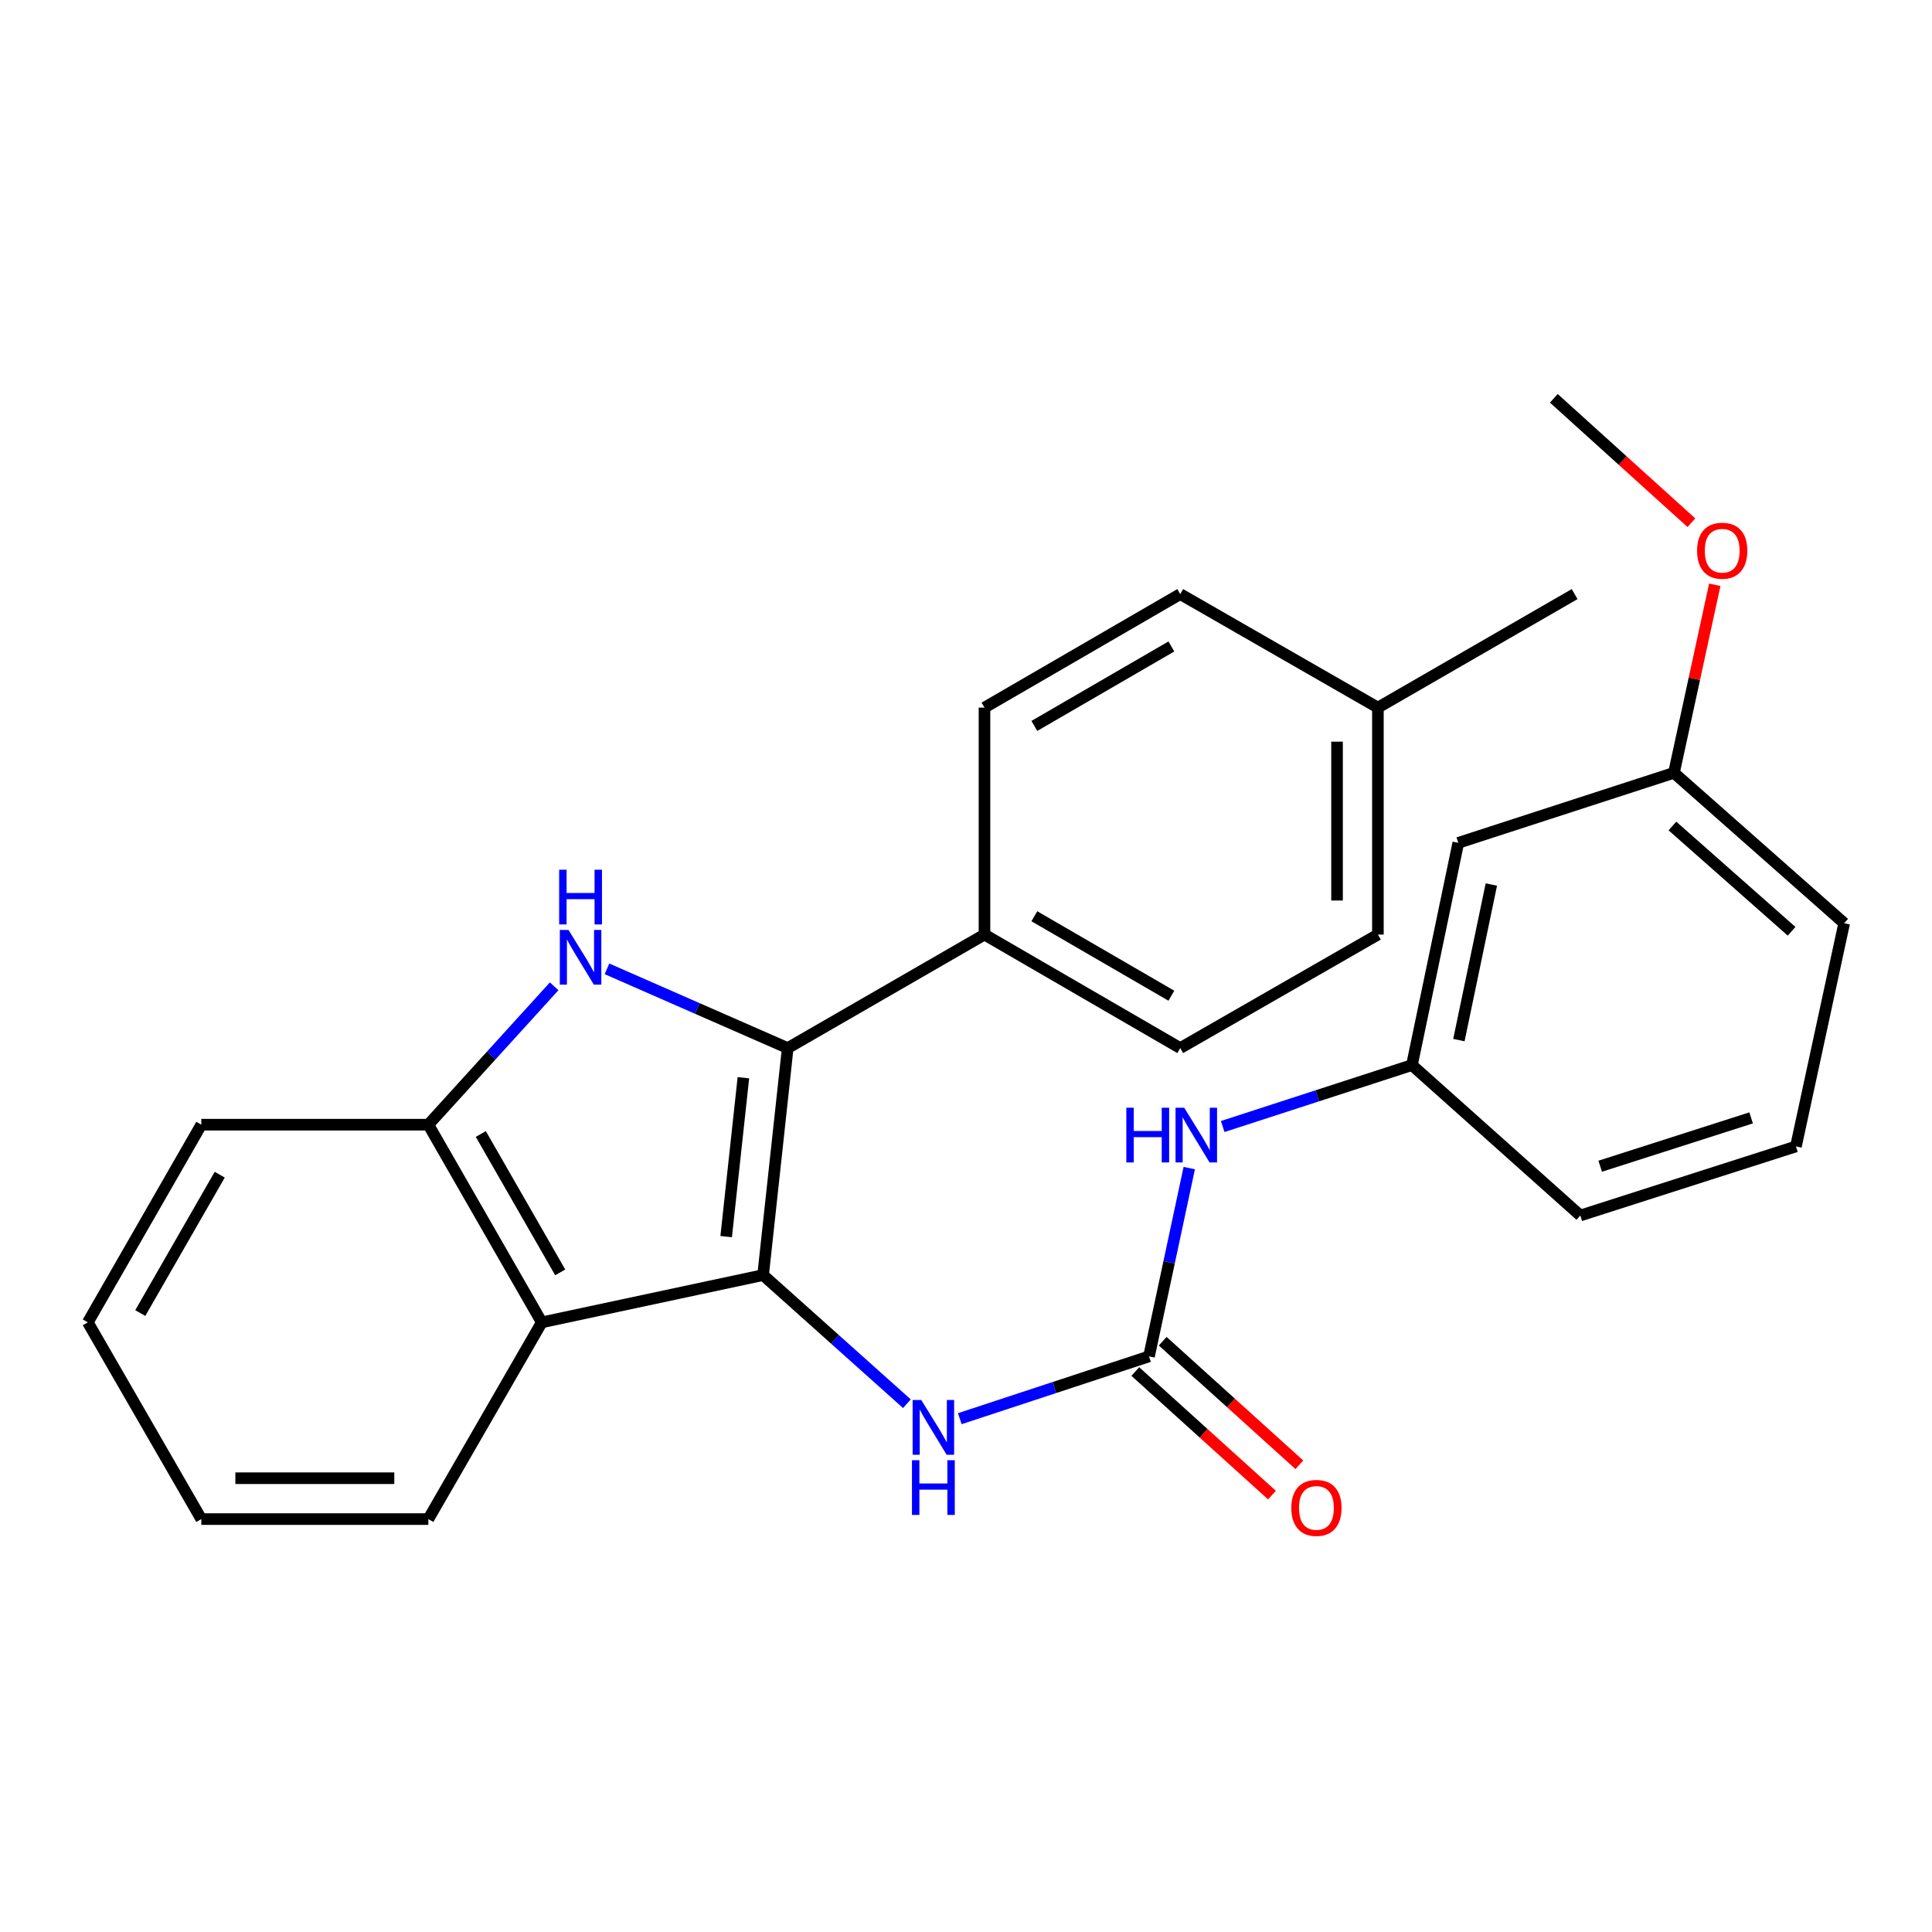 <?xml version='1.0' encoding='iso-8859-1'?>
<svg version='1.1' baseProfile='full'
              xmlns='http://www.w3.org/2000/svg'
                      xmlns:rdkit='http://www.rdkit.org/xml'
                      xmlns:xlink='http://www.w3.org/1999/xlink'
                  xml:space='preserve'
width='1000px' height='1000px' viewBox='0 0 1000 1000'>
<!-- END OF HEADER -->
<rect style='opacity:1.0;fill:#FFFFFF;stroke:none' width='1000' height='1000' x='0' y='0'> </rect>
<path class='bond-0' d='M 394.98,659.975 L 407.718,542.487' style='fill:none;fill-rule:evenodd;stroke:#000000;stroke-width:6px;stroke-linecap:butt;stroke-linejoin:miter;stroke-opacity:1' />
<path class='bond-0' d='M 375.862,640.072 L 384.779,557.83' style='fill:none;fill-rule:evenodd;stroke:#000000;stroke-width:6px;stroke-linecap:butt;stroke-linejoin:miter;stroke-opacity:1' />
<path class='bond-2' d='M 394.98,659.975 L 280.43,684.452' style='fill:none;fill-rule:evenodd;stroke:#000000;stroke-width:6px;stroke-linecap:butt;stroke-linejoin:miter;stroke-opacity:1' />
<path class='bond-5' d='M 394.98,659.975 L 432.199,693.268' style='fill:none;fill-rule:evenodd;stroke:#000000;stroke-width:6px;stroke-linecap:butt;stroke-linejoin:miter;stroke-opacity:1' />
<path class='bond-5' d='M 432.199,693.268 L 469.417,726.561' style='fill:none;fill-rule:evenodd;stroke:#0000FF;stroke-width:6px;stroke-linecap:butt;stroke-linejoin:miter;stroke-opacity:1' />
<path class='bond-1' d='M 407.718,542.487 L 360.943,521.981' style='fill:none;fill-rule:evenodd;stroke:#000000;stroke-width:6px;stroke-linecap:butt;stroke-linejoin:miter;stroke-opacity:1' />
<path class='bond-1' d='M 360.943,521.981 L 314.168,501.474' style='fill:none;fill-rule:evenodd;stroke:#0000FF;stroke-width:6px;stroke-linecap:butt;stroke-linejoin:miter;stroke-opacity:1' />
<path class='bond-6' d='M 407.718,542.487 L 509.565,483.731' style='fill:none;fill-rule:evenodd;stroke:#000000;stroke-width:6px;stroke-linecap:butt;stroke-linejoin:miter;stroke-opacity:1' />
<path class='bond-27' d='M 286.833,510.514 L 254.271,546.325' style='fill:none;fill-rule:evenodd;stroke:#0000FF;stroke-width:6px;stroke-linecap:butt;stroke-linejoin:miter;stroke-opacity:1' />
<path class='bond-27' d='M 254.271,546.325 L 221.71,582.135' style='fill:none;fill-rule:evenodd;stroke:#000000;stroke-width:6px;stroke-linecap:butt;stroke-linejoin:miter;stroke-opacity:1' />
<path class='bond-4' d='M 280.43,684.452 L 221.71,582.135' style='fill:none;fill-rule:evenodd;stroke:#000000;stroke-width:6px;stroke-linecap:butt;stroke-linejoin:miter;stroke-opacity:1' />
<path class='bond-4' d='M 289.968,658.576 L 248.863,586.954' style='fill:none;fill-rule:evenodd;stroke:#000000;stroke-width:6px;stroke-linecap:butt;stroke-linejoin:miter;stroke-opacity:1' />
<path class='bond-17' d='M 280.43,684.452 L 221.71,786.276' style='fill:none;fill-rule:evenodd;stroke:#000000;stroke-width:6px;stroke-linecap:butt;stroke-linejoin:miter;stroke-opacity:1' />
<path class='bond-3' d='M 594.726,702.056 L 545.759,718.182' style='fill:none;fill-rule:evenodd;stroke:#000000;stroke-width:6px;stroke-linecap:butt;stroke-linejoin:miter;stroke-opacity:1' />
<path class='bond-3' d='M 545.759,718.182 L 496.791,734.309' style='fill:none;fill-rule:evenodd;stroke:#0000FF;stroke-width:6px;stroke-linecap:butt;stroke-linejoin:miter;stroke-opacity:1' />
<path class='bond-7' d='M 594.726,702.056 L 605.139,653.331' style='fill:none;fill-rule:evenodd;stroke:#000000;stroke-width:6px;stroke-linecap:butt;stroke-linejoin:miter;stroke-opacity:1' />
<path class='bond-7' d='M 605.139,653.331 L 615.552,604.605' style='fill:none;fill-rule:evenodd;stroke:#0000FF;stroke-width:6px;stroke-linecap:butt;stroke-linejoin:miter;stroke-opacity:1' />
<path class='bond-8' d='M 587.632,709.9 L 622.999,741.88' style='fill:none;fill-rule:evenodd;stroke:#000000;stroke-width:6px;stroke-linecap:butt;stroke-linejoin:miter;stroke-opacity:1' />
<path class='bond-8' d='M 622.999,741.88 L 658.365,773.86' style='fill:none;fill-rule:evenodd;stroke:#FF0000;stroke-width:6px;stroke-linecap:butt;stroke-linejoin:miter;stroke-opacity:1' />
<path class='bond-8' d='M 601.819,694.211 L 637.185,726.191' style='fill:none;fill-rule:evenodd;stroke:#000000;stroke-width:6px;stroke-linecap:butt;stroke-linejoin:miter;stroke-opacity:1' />
<path class='bond-8' d='M 637.185,726.191 L 672.551,758.171' style='fill:none;fill-rule:evenodd;stroke:#FF0000;stroke-width:6px;stroke-linecap:butt;stroke-linejoin:miter;stroke-opacity:1' />
<path class='bond-18' d='M 221.71,582.135 L 104.198,582.135' style='fill:none;fill-rule:evenodd;stroke:#000000;stroke-width:6px;stroke-linecap:butt;stroke-linejoin:miter;stroke-opacity:1' />
<path class='bond-11' d='M 509.565,483.731 L 610.884,542.487' style='fill:none;fill-rule:evenodd;stroke:#000000;stroke-width:6px;stroke-linecap:butt;stroke-linejoin:miter;stroke-opacity:1' />
<path class='bond-11' d='M 535.374,474.247 L 606.297,515.376' style='fill:none;fill-rule:evenodd;stroke:#000000;stroke-width:6px;stroke-linecap:butt;stroke-linejoin:miter;stroke-opacity:1' />
<path class='bond-12' d='M 509.565,483.731 L 509.565,366.255' style='fill:none;fill-rule:evenodd;stroke:#000000;stroke-width:6px;stroke-linecap:butt;stroke-linejoin:miter;stroke-opacity:1' />
<path class='bond-9' d='M 632.877,583.079 L 681.846,567.184' style='fill:none;fill-rule:evenodd;stroke:#0000FF;stroke-width:6px;stroke-linecap:butt;stroke-linejoin:miter;stroke-opacity:1' />
<path class='bond-9' d='M 681.846,567.184 L 730.816,551.289' style='fill:none;fill-rule:evenodd;stroke:#000000;stroke-width:6px;stroke-linecap:butt;stroke-linejoin:miter;stroke-opacity:1' />
<path class='bond-10' d='M 730.816,551.289 L 754.812,436.257' style='fill:none;fill-rule:evenodd;stroke:#000000;stroke-width:6px;stroke-linecap:butt;stroke-linejoin:miter;stroke-opacity:1' />
<path class='bond-10' d='M 755.121,538.353 L 771.918,457.831' style='fill:none;fill-rule:evenodd;stroke:#000000;stroke-width:6px;stroke-linecap:butt;stroke-linejoin:miter;stroke-opacity:1' />
<path class='bond-21' d='M 730.816,551.289 L 817.974,629.14' style='fill:none;fill-rule:evenodd;stroke:#000000;stroke-width:6px;stroke-linecap:butt;stroke-linejoin:miter;stroke-opacity:1' />
<path class='bond-13' d='M 754.812,436.257 L 866.435,400.016' style='fill:none;fill-rule:evenodd;stroke:#000000;stroke-width:6px;stroke-linecap:butt;stroke-linejoin:miter;stroke-opacity:1' />
<path class='bond-14' d='M 610.884,542.487 L 713.201,483.731' style='fill:none;fill-rule:evenodd;stroke:#000000;stroke-width:6px;stroke-linecap:butt;stroke-linejoin:miter;stroke-opacity:1' />
<path class='bond-15' d='M 509.565,366.255 L 610.884,307.5' style='fill:none;fill-rule:evenodd;stroke:#000000;stroke-width:6px;stroke-linecap:butt;stroke-linejoin:miter;stroke-opacity:1' />
<path class='bond-15' d='M 535.374,375.74 L 606.297,334.611' style='fill:none;fill-rule:evenodd;stroke:#000000;stroke-width:6px;stroke-linecap:butt;stroke-linejoin:miter;stroke-opacity:1' />
<path class='bond-19' d='M 866.435,400.016 L 877,351.346' style='fill:none;fill-rule:evenodd;stroke:#000000;stroke-width:6px;stroke-linecap:butt;stroke-linejoin:miter;stroke-opacity:1' />
<path class='bond-19' d='M 877,351.346 L 887.564,302.676' style='fill:none;fill-rule:evenodd;stroke:#FF0000;stroke-width:6px;stroke-linecap:butt;stroke-linejoin:miter;stroke-opacity:1' />
<path class='bond-30' d='M 866.435,400.016 L 954.545,477.856' style='fill:none;fill-rule:evenodd;stroke:#000000;stroke-width:6px;stroke-linecap:butt;stroke-linejoin:miter;stroke-opacity:1' />
<path class='bond-30' d='M 865.648,427.544 L 927.325,482.032' style='fill:none;fill-rule:evenodd;stroke:#000000;stroke-width:6px;stroke-linecap:butt;stroke-linejoin:miter;stroke-opacity:1' />
<path class='bond-29' d='M 713.201,483.731 L 713.201,366.255' style='fill:none;fill-rule:evenodd;stroke:#000000;stroke-width:6px;stroke-linecap:butt;stroke-linejoin:miter;stroke-opacity:1' />
<path class='bond-29' d='M 692.049,466.11 L 692.049,383.877' style='fill:none;fill-rule:evenodd;stroke:#000000;stroke-width:6px;stroke-linecap:butt;stroke-linejoin:miter;stroke-opacity:1' />
<path class='bond-16' d='M 610.884,307.5 L 713.201,366.255' style='fill:none;fill-rule:evenodd;stroke:#000000;stroke-width:6px;stroke-linecap:butt;stroke-linejoin:miter;stroke-opacity:1' />
<path class='bond-23' d='M 713.201,366.255 L 815.024,307.5' style='fill:none;fill-rule:evenodd;stroke:#000000;stroke-width:6px;stroke-linecap:butt;stroke-linejoin:miter;stroke-opacity:1' />
<path class='bond-25' d='M 221.71,786.276 L 104.198,786.276' style='fill:none;fill-rule:evenodd;stroke:#000000;stroke-width:6px;stroke-linecap:butt;stroke-linejoin:miter;stroke-opacity:1' />
<path class='bond-25' d='M 204.083,765.124 L 121.825,765.124' style='fill:none;fill-rule:evenodd;stroke:#000000;stroke-width:6px;stroke-linecap:butt;stroke-linejoin:miter;stroke-opacity:1' />
<path class='bond-28' d='M 104.198,582.135 L 45.455,684.452' style='fill:none;fill-rule:evenodd;stroke:#000000;stroke-width:6px;stroke-linecap:butt;stroke-linejoin:miter;stroke-opacity:1' />
<path class='bond-28' d='M 113.731,608.015 L 72.61,679.637' style='fill:none;fill-rule:evenodd;stroke:#000000;stroke-width:6px;stroke-linecap:butt;stroke-linejoin:miter;stroke-opacity:1' />
<path class='bond-24' d='M 875.469,270.561 L 839.865,238.365' style='fill:none;fill-rule:evenodd;stroke:#FF0000;stroke-width:6px;stroke-linecap:butt;stroke-linejoin:miter;stroke-opacity:1' />
<path class='bond-24' d='M 839.865,238.365 L 804.26,206.17' style='fill:none;fill-rule:evenodd;stroke:#000000;stroke-width:6px;stroke-linecap:butt;stroke-linejoin:miter;stroke-opacity:1' />
<path class='bond-20' d='M 929.574,593.393 L 817.974,629.14' style='fill:none;fill-rule:evenodd;stroke:#000000;stroke-width:6px;stroke-linecap:butt;stroke-linejoin:miter;stroke-opacity:1' />
<path class='bond-20' d='M 906.382,578.611 L 828.262,603.634' style='fill:none;fill-rule:evenodd;stroke:#000000;stroke-width:6px;stroke-linecap:butt;stroke-linejoin:miter;stroke-opacity:1' />
<path class='bond-22' d='M 929.574,593.393 L 954.545,477.856' style='fill:none;fill-rule:evenodd;stroke:#000000;stroke-width:6px;stroke-linecap:butt;stroke-linejoin:miter;stroke-opacity:1' />
<path class='bond-26' d='M 104.198,786.276 L 45.455,684.452' style='fill:none;fill-rule:evenodd;stroke:#000000;stroke-width:6px;stroke-linecap:butt;stroke-linejoin:miter;stroke-opacity:1' />
<path  class='atom-2' d='M 294.241 481.322
L 303.521 496.322
Q 304.441 497.802, 305.921 500.482
Q 307.401 503.162, 307.481 503.322
L 307.481 481.322
L 311.241 481.322
L 311.241 509.642
L 307.361 509.642
L 297.401 493.242
Q 296.241 491.322, 295.001 489.122
Q 293.801 486.922, 293.441 486.242
L 293.441 509.642
L 289.761 509.642
L 289.761 481.322
L 294.241 481.322
' fill='#0000FF'/>
<path  class='atom-2' d='M 289.421 450.17
L 293.261 450.17
L 293.261 462.21
L 307.741 462.21
L 307.741 450.17
L 311.581 450.17
L 311.581 478.49
L 307.741 478.49
L 307.741 465.41
L 293.261 465.41
L 293.261 478.49
L 289.421 478.49
L 289.421 450.17
' fill='#0000FF'/>
<path  class='atom-6' d='M 476.854 724.653
L 486.134 739.653
Q 487.054 741.133, 488.534 743.813
Q 490.014 746.493, 490.094 746.653
L 490.094 724.653
L 493.854 724.653
L 493.854 752.973
L 489.974 752.973
L 480.014 736.573
Q 478.854 734.653, 477.614 732.453
Q 476.414 730.253, 476.054 729.573
L 476.054 752.973
L 472.374 752.973
L 472.374 724.653
L 476.854 724.653
' fill='#0000FF'/>
<path  class='atom-6' d='M 472.034 755.805
L 475.874 755.805
L 475.874 767.845
L 490.354 767.845
L 490.354 755.805
L 494.194 755.805
L 494.194 784.125
L 490.354 784.125
L 490.354 771.045
L 475.874 771.045
L 475.874 784.125
L 472.034 784.125
L 472.034 755.805
' fill='#0000FF'/>
<path  class='atom-8' d='M 582.983 573.357
L 586.823 573.357
L 586.823 585.397
L 601.303 585.397
L 601.303 573.357
L 605.143 573.357
L 605.143 601.677
L 601.303 601.677
L 601.303 588.597
L 586.823 588.597
L 586.823 601.677
L 582.983 601.677
L 582.983 573.357
' fill='#0000FF'/>
<path  class='atom-8' d='M 612.943 573.357
L 622.223 588.357
Q 623.143 589.837, 624.623 592.517
Q 626.103 595.197, 626.183 595.357
L 626.183 573.357
L 629.943 573.357
L 629.943 601.677
L 626.063 601.677
L 616.103 585.277
Q 614.943 583.357, 613.703 581.157
Q 612.503 578.957, 612.143 578.277
L 612.143 601.677
L 608.463 601.677
L 608.463 573.357
L 612.943 573.357
' fill='#0000FF'/>
<path  class='atom-9' d='M 668.379 780.492
Q 668.379 773.692, 671.739 769.892
Q 675.099 766.092, 681.379 766.092
Q 687.659 766.092, 691.019 769.892
Q 694.379 773.692, 694.379 780.492
Q 694.379 787.372, 690.979 791.292
Q 687.579 795.172, 681.379 795.172
Q 675.139 795.172, 671.739 791.292
Q 668.379 787.412, 668.379 780.492
M 681.379 791.972
Q 685.699 791.972, 688.019 789.092
Q 690.379 786.172, 690.379 780.492
Q 690.379 774.932, 688.019 772.132
Q 685.699 769.292, 681.379 769.292
Q 677.059 769.292, 674.699 772.092
Q 672.379 774.892, 672.379 780.492
Q 672.379 786.212, 674.699 789.092
Q 677.059 791.972, 681.379 791.972
' fill='#FF0000'/>
<path  class='atom-20' d='M 878.407 285.053
Q 878.407 278.253, 881.767 274.453
Q 885.127 270.653, 891.407 270.653
Q 897.687 270.653, 901.047 274.453
Q 904.407 278.253, 904.407 285.053
Q 904.407 291.933, 901.007 295.853
Q 897.607 299.733, 891.407 299.733
Q 885.167 299.733, 881.767 295.853
Q 878.407 291.973, 878.407 285.053
M 891.407 296.533
Q 895.727 296.533, 898.047 293.653
Q 900.407 290.733, 900.407 285.053
Q 900.407 279.493, 898.047 276.693
Q 895.727 273.853, 891.407 273.853
Q 887.087 273.853, 884.727 276.653
Q 882.407 279.453, 882.407 285.053
Q 882.407 290.773, 884.727 293.653
Q 887.087 296.533, 891.407 296.533
' fill='#FF0000'/>
</svg>

